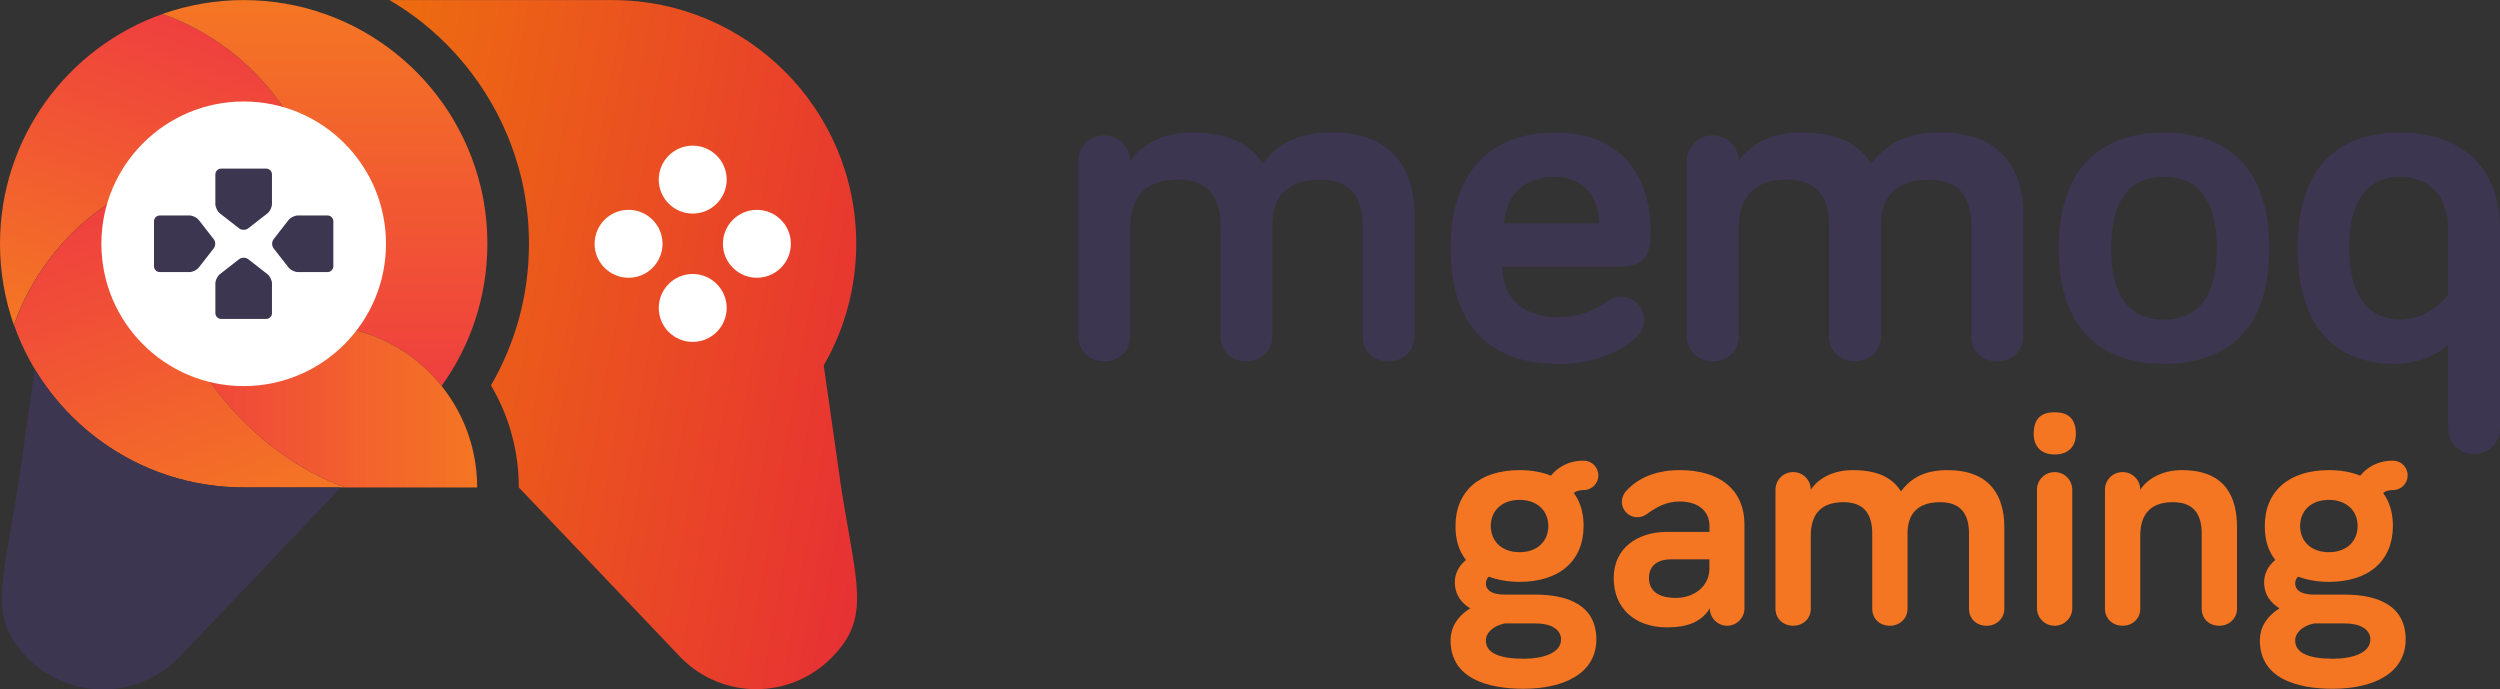 <?xml version="1.0" encoding="UTF-8"?><svg id="Layer_1" xmlns="http://www.w3.org/2000/svg" xmlns:xlink="http://www.w3.org/1999/xlink" viewBox="0 0 1088 300"><rect x="0" y="0" width="1088" height="300" fill="#333333" stroke="none"/><defs><style>.cls-1{fill:url(#linear-gradient-5);}.cls-2{fill:url(#linear-gradient-4);}.cls-3{fill:url(#linear-gradient-3);}.cls-4{fill:url(#linear-gradient-2);}.cls-5{fill:url(#linear-gradient);}.cls-6{fill:#fff;}.cls-7{fill:#3c3651;}.cls-8{fill:#f47623;}</style><linearGradient id="linear-gradient" x1="390.35" y1="165.81" x2="147.82" y2="123.05" gradientUnits="userSpaceOnUse"><stop offset="0" stop-color="#e73134"/><stop offset="1" stop-color="#ed6d0f"/></linearGradient><linearGradient id="linear-gradient-2" x1="99.82" y1="399.32" x2="48.76" y2="259.02" gradientTransform="translate(0 416) scale(1 -1)" gradientUnits="userSpaceOnUse"><stop offset="0" stop-color="#ef3f3f"/><stop offset="1" stop-color="#f47623"/></linearGradient><linearGradient id="linear-gradient-3" x1="48.34" y1="331.08" x2="101.14" y2="186" xlink:href="#linear-gradient-2"/><linearGradient id="linear-gradient-4" x1="141.4" y1="248.03" x2="141.4" y2="415.96" xlink:href="#linear-gradient-2"/><linearGradient id="linear-gradient-5" x1="70.75" y1="255.97" x2="207.67" y2="255.97" xlink:href="#linear-gradient-2"/></defs><path class="cls-7" d="M579.46,57.64c-14.21,0-23.21,4.62-29.92,13.62-5.21-8.17-13.78-13.62-30.95-13.62-14.01,0-22.78,6.47-26.76,12.55,0-6.28-5.01-11.29-11.29-11.29s-11.29,5.01-11.29,11.29v76.15c0,6.28,4.82,10.89,11.29,10.89s11.29-4.62,11.29-10.89v-46.66c0-12.36,5.25-21.55,20.92-21.55,13.58,0,18.39,8.17,18.39,20.09v48.12c0,6.28,4.58,10.89,11.29,10.89,6.28,0,11.29-4.62,11.29-10.89v-48.32c0-11.68,5.84-19.85,20.92-19.85,13.58,0,18.4,8.17,18.4,20.09v48.12c0,6.28,4.58,10.89,11.29,10.89,6.28,0,11.29-4.62,11.29-10.89v-52.3l.04-.04c0-18.2-7.73-36.39-36.2-36.39Z"/><path class="cls-7" d="M718.33,99.32c0-14.45-6.47-41.64-41.84-41.64v.04c-28.46,0-45.2,18-45.2,50.01,0,34.93,18,50.65,47.09,50.65,19.03,0,30.12-8.17,33.67-11.53,1.9-1.66,3.55-4.38,3.55-7.74,0-5.45-4.38-9.83-9.83-9.83-2.72,0-4.42.83-6.71,2.29-5.05,3.32-11.53,6.47-20.72,6.47-13.82,0-24.47-6.91-24.47-21.99h51.67c12.79,0,12.79-9,12.79-16.74ZM654.54,97.23h-.04c1.07-13.38,9.87-20.29,21.99-20.29,13.62,0,19.46,10.03,19.46,20.29h-41.41Z"/><path class="cls-7" d="M844.37,57.64c-14.21,0-23.21,4.62-29.92,13.62-5.21-8.17-13.78-13.62-30.95-13.62-14.05,0-22.82,6.47-26.8,12.55,0-6.28-5.01-11.29-11.29-11.29s-11.29,5.01-11.29,11.29v76.15c0,6.28,4.82,10.89,11.29,10.89s11.29-4.62,11.29-10.89v-46.66c0-12.36,5.25-21.55,20.92-21.55,13.58,0,18.39,8.17,18.39,20.09v48.12c0,6.28,4.58,10.89,11.29,10.89,6.28,0,11.29-4.62,11.29-10.89v-48.32c0-11.68,5.84-19.85,20.92-19.85,13.58,0,18.4,8.17,18.4,20.09v48.12c0,6.28,4.58,10.89,11.29,10.89,6.28,0,11.29-4.62,11.29-10.89v-52.3l.08-.04c0-18.2-7.74-36.39-36.2-36.39Z"/><path class="cls-7" d="M941.79,57.72c-28.27,0-45.83,16.3-45.83,50.41s17.57,50.21,45.83,50.21,45.83-15.91,45.83-50.21-17.57-50.41-45.83-50.41ZM941.79,139.11c-15.08,0-23.02-10.26-23.02-30.99s7.93-31.19,23.02-31.19,23.01,10.66,23.01,31.19-7.93,30.99-23.01,30.99Z"/><path class="cls-7" d="M1044.7,57.68c-28.22,0-44.76,16.11-44.76,50.21v.04c0,34.07,16.1,50.41,42.47,50.41,10.03,0,18.83-4.18,23.01-8.37v36.4c0,6.28,5.01,11.29,11.29,11.29s11.29-5.01,11.29-11.29v-86.84c0-27.83-18-41.84-43.3-41.84ZM1065.42,99.56v28.86s-8.17,10.66-20.72,10.66c-14.21,0-22.38-10.7-22.38-31.18s7.93-30.95,22.38-30.95c12.16,0,20.72,8.13,20.72,22.58v.04Z"/><path class="cls-8" d="M1031.58,278.29c0,5.83-7.68,8.39-16.22,8.39-10.81,0-16.5-2.56-16.5-7.97,0-3.13,2.84-6.26,8.25-7.4h13.37c6.4,0,11.09,2.42,11.09,6.97M1001,228.93c0-6.4,4.55-11.38,12.52-11.38s12.52,4.98,12.52,11.38-4.55,11.38-12.52,11.38-12.52-4.98-12.52-11.38M1041.4,228.93c0-5.69-1.42-10.53-4.27-14.37,1-.85,2.42-1.28,4.27-1.28,3.56,0,6.4-2.84,6.4-6.4s-2.84-6.4-6.4-6.4c-6.83,0-11.52,3.13-14.22,6.54-3.84-1.57-8.39-2.42-13.66-2.42-17.5,0-27.88,9.25-27.88,24.32,0,5.69,1.28,10.53,4.55,14.79-3.27,2.7-4.84,6.12-4.84,9.67,0,5.55,2.99,9.1,6.69,11.38-6.12,3.84-8.54,8.82-8.54,13.94,0,16.64,16.22,21.05,31.72,21.05,18.07,0,31.72-6.97,31.72-21.48s-11.81-19.49-26.46-19.49h-13.23c-6.54,0-8.39-2.42-8.39-4.84,0-.99.43-2.28,1.28-2.99,3.7,1.42,8.39,2.28,13.37,2.28,17.5,0,27.88-9.25,27.88-24.33M949.65,204.6c-9.53,0-15.51,4.41-18.21,8.53,0-4.27-3.41-7.68-7.68-7.68s-7.68,3.41-7.68,7.68v51.78c0,4.27,3.27,7.4,7.68,7.4s7.68-3.13,7.68-7.4v-31.72c0-8.39,3.56-14.65,14.22-14.65,9.25,0,12.52,5.55,12.52,13.66v32.72c0,4.27,3.13,7.4,7.68,7.4,4.27,0,7.68-3.13,7.68-7.4v-35.56c0-12.38-4.55-24.75-23.9-24.75M894.17,197.78c5.97,0,9.25-3.41,9.25-8.96,0-6.54-3.27-9.39-9.25-9.39s-9.1,2.85-9.1,9.39c0,5.55,3.27,8.96,9.1,8.96M901.85,213.14c0-4.27-3.41-7.68-7.68-7.68s-7.68,3.41-7.68,7.68v51.5c0,4.27,3.41,7.68,7.68,7.68s7.68-3.41,7.68-7.68v-51.5ZM847.65,204.6c-9.67,0-15.79,3.13-20.34,9.25-3.56-5.55-9.39-9.25-21.05-9.25-9.53,0-15.51,4.41-18.21,8.53,0-4.27-3.41-7.68-7.68-7.68s-7.68,3.41-7.68,7.68v51.78c0,4.27,3.27,7.4,7.68,7.4s7.68-3.13,7.68-7.4v-31.72c0-8.39,3.56-14.65,14.23-14.65,9.25,0,12.52,5.55,12.52,13.66v32.72c0,4.27,3.13,7.4,7.68,7.4,4.27,0,7.68-3.13,7.68-7.4v-32.86c0-7.97,3.98-13.51,14.23-13.51,9.25,0,12.52,5.55,12.52,13.66v32.72c0,4.27,3.13,7.4,7.68,7.4,4.27,0,7.68-3.13,7.68-7.4v-35.56c0-12.38-5.26-24.75-24.61-24.75M729.44,260.22c-7.97,0-11.81-3.27-11.81-8.68,0-5.12,3.41-8.11,9.67-8.11h16.64v3.98c0,7.97-6.97,12.8-14.51,12.8M731.01,218.26c8.25,0,12.95,4.27,12.95,10.67v2.56h-18.64c-12.38,0-23.04,6.83-23.04,20.06s9.25,21.48,23.19,21.48c8.54,0,14.79-2.13,18.64-8.25,0,4.12,3.41,7.54,7.54,7.54s7.54-3.41,7.54-7.54v-36.42c0-15.08-10.53-23.76-28.17-23.76-12.23,0-19.35,4.69-23.33,9.1-1.28,1.42-1.85,3.13-1.85,4.69,0,3.7,2.99,6.69,6.69,6.69,1.71,0,2.85-.43,4.27-1.42,3.56-2.56,7.97-5.41,14.22-5.41M679.37,278.29c0,5.83-7.68,8.39-16.22,8.39-10.81,0-16.5-2.56-16.5-7.97,0-3.13,2.85-6.26,8.25-7.4h13.37c6.4,0,11.1,2.42,11.1,6.97M648.79,228.93c0-6.4,4.55-11.38,12.52-11.38s12.52,4.98,12.52,11.38-4.55,11.38-12.52,11.38-12.52-4.98-12.52-11.38M689.19,228.93c0-5.69-1.42-10.53-4.27-14.37,1-.85,2.42-1.28,4.27-1.28,3.56,0,6.4-2.84,6.4-6.4s-2.84-6.4-6.4-6.4c-6.83,0-11.52,3.13-14.22,6.54-3.84-1.57-8.39-2.42-13.66-2.42-17.5,0-27.88,9.25-27.88,24.32,0,5.69,1.28,10.53,4.55,14.79-3.27,2.7-4.84,6.12-4.84,9.67,0,5.55,2.99,9.1,6.68,11.38-6.12,3.84-8.53,8.82-8.53,13.94,0,16.64,16.22,21.05,31.72,21.05,18.07,0,31.72-6.97,31.72-21.48s-11.81-19.49-26.46-19.49h-13.23c-6.54,0-8.39-2.42-8.39-4.84,0-.99.43-2.28,1.28-2.99,3.7,1.42,8.39,2.28,13.37,2.28,17.5,0,27.88-9.25,27.88-24.33"/><path class="cls-5" d="M365.63,209.04l-7.14-50.04c8.98-15.57,14.14-33.63,14.14-52.89C372.64,47.53,325.14.04,266.56.04h-97.05c5,2.93,9.82,6.2,14.37,9.84,21.32,17.02,36.57,40.93,42.92,67.32,0,0,.06.24.07.28.17.7.33,1.41.48,2.11l.14.62c.14.65.27,1.31.4,1.97l.14.75c.13.67.25,1.31.36,1.95l.13.81c.25,1.48.46,2.86.63,4.21.01.09.03.2.04.33.05.38.09.75.14,1.13l.05.44c.05.43.1.86.15,1.29.05.44.13,1.37.13,1.37.05.52.1,1.04.14,1.57.04.44.07.86.1,1.29.04.56.08,1.14.11,1.72,0,0,.05.84.06,1.2.03.63.05,1.28.07,1.92l.03.99c.02.98.04,1.96.04,2.95,0,21.88-5.7,42.94-16.54,61.61,7.7,13.04,12.12,28.23,12.12,44.44,0,.02,0,.04,0,.06h.08l70.68,74.22c17.99,17.99,47.16,17.99,65.15,0,17.99-17.99,10.75-32.2,3.91-77.37Z"/><path class="cls-4" d="M141.4,106.09c0-12.4-2.13-24.29-6.04-35.35h-.01c-6.65-18.81-18.46-35.19-33.72-47.43-.03-.02-.05-.04-.08-.06-1.49-1.19-3.01-2.34-4.56-3.46-.07-.05-.13-.09-.2-.14-.75-.53-1.5-1.06-2.26-1.57-.02-.01-.03-.02-.05-.03-.78-.52-1.56-1.03-2.35-1.54-.09-.06-.19-.12-.28-.18-.71-.45-1.42-.88-2.13-1.31-.1-.06-.19-.12-.29-.18-.78-.46-1.57-.92-2.36-1.36-.11-.06-.22-.12-.34-.18-.69-.38-1.38-.76-2.08-1.12-.15-.08-.31-.16-.46-.24-.79-.41-1.59-.81-2.39-1.2-.11-.05-.22-.1-.33-.16-.7-.34-1.4-.67-2.11-.99-.19-.09-.39-.18-.58-.26-.81-.36-1.62-.72-2.43-1.06-.08-.03-.16-.06-.24-.1-.74-.31-1.49-.61-2.25-.9-.21-.08-.43-.17-.64-.25-.83-.32-1.66-.63-2.5-.92h0C29.51,20.64,0,59.91,0,106.09c0,12.4,2.13,24.29,6.04,35.35,14.56-41.19,53.83-70.7,100-70.7,19.52,0,35.35,15.83,35.35,35.35Z"/><path class="cls-3" d="M70.75,107.92c-.03-.61-.05-1.22-.05-1.84,0-.02,0-.04,0-.05.03-19.5,15.84-35.29,35.34-35.29-1.48,0-2.95.03-4.41.09h0c-2.75.11-5.47.33-8.16.65-.02,0-.04,0-.06,0-2.62.31-5.21.73-7.76,1.22-.11.02-.23.04-.34.06-2.48.49-4.93,1.08-7.35,1.74-.18.05-.36.09-.53.14-2.36.66-4.68,1.41-6.97,2.23-.22.08-.45.15-.67.23-2.25.82-4.45,1.72-6.62,2.68-.25.11-.5.22-.74.33-2.13.97-4.23,2.01-6.29,3.11-.26.14-.53.28-.79.42-2.03,1.11-4.01,2.28-5.95,3.51-.27.17-.54.34-.81.51-1.92,1.24-3.8,2.54-5.63,3.9-.26.19-.52.39-.78.59-1.82,1.37-3.58,2.8-5.31,4.29-.25.22-.5.43-.74.65-1.71,1.5-3.37,3.05-4.98,4.66-.23.23-.45.46-.67.68-1.6,1.63-3.16,3.31-4.65,5.04-.2.23-.39.46-.58.69-1.5,1.76-2.94,3.56-4.32,5.42-.16.22-.32.45-.48.67-1.38,1.89-2.71,3.82-3.97,5.81-.13.2-.24.4-.37.6-1.27,2.03-2.48,4.1-3.61,6.21-.08.16-.16.32-.24.48-1.15,2.18-2.23,4.39-3.23,6.65-.04.1-.08.19-.12.29-1.02,2.34-1.97,4.71-2.83,7.13,14.56,41.19,53.83,70.7,100,70.7h44.19c-40.64-14.37-78.49-58.68-79.49-104.21Z"/><path class="cls-2" d="M141.4,106.09c0,19.24-15.37,34.87-34.5,35.33.06.01-.14.02-.85.02h30.93c22.33,0,42.23,10.37,55.19,26.54,12.54-17.42,19.93-38.79,19.93-61.89,0-.85-.01-1.7-.03-2.54,0-.29-.02-.57-.03-.86-.02-.56-.04-1.11-.06-1.67-.02-.34-.04-.69-.06-1.03-.03-.49-.06-.98-.09-1.47-.03-.37-.05-.74-.08-1.11-.04-.46-.08-.91-.12-1.36-.04-.39-.07-.78-.11-1.17-.04-.42-.09-.84-.14-1.26-.05-.41-.09-.83-.15-1.24,0-.05-.01-.1-.02-.14-.16-1.25-.35-2.5-.56-3.74-.04-.23-.07-.46-.11-.69-.1-.55-.2-1.11-.3-1.66-.04-.22-.08-.44-.13-.67-.11-.57-.23-1.14-.35-1.71-.04-.18-.08-.36-.12-.54-.13-.61-.27-1.22-.42-1.82-.02-.08-.04-.16-.06-.23C197.94,34.63,156.03.04,106.05.04c-12.4,0-24.29,2.13-35.35,6.04,41.19,14.56,70.7,53.83,70.7,100Z"/><path class="cls-1" d="M136.98,141.43h-30.93c-18.91,0-34.35-14.84-35.3-33.51.89,40.69,31.22,80.38,66.66,98.63.84.43,1.69.86,2.53,1.27.34.16.68.32,1.02.48.77.36,1.55.72,2.33,1.07.54.24,1.08.46,1.61.69.6.25,1.2.51,1.8.75,1.17.47,2.35.91,3.53,1.33h57.44c0-39.05-31.65-70.7-70.7-70.7Z"/><path class="cls-6" d="M106.05,168.03c34.2,0,61.93-27.73,61.93-61.93s-27.73-61.93-61.93-61.93-61.93,27.73-61.93,61.93,27.73,61.93,61.93,61.93"/><path class="cls-7" d="M106.05,212.13c-38.6,0-72.37-20.64-90.92-51.47l-6.88,48.23c-6.86,45.31-14.12,59.56,3.92,77.61,18.05,18.05,47.3,18.05,65.35,0l70.82-74.37h-42.3Z"/><path class="cls-7" d="M93.02,108.07c.85-1.1.85-2.87,0-3.97l-6.51-8.35c-.85-1.1-2.67-1.98-4.06-1.98h-12.91c-1.39,0-2.52,1.13-2.52,2.52v19.6c0,1.39,1.13,2.52,2.52,2.52h12.91c1.39,0,3.21-.89,4.06-1.98l6.51-8.35ZM118.36,88.81v-12.91c0-1.39-1.13-2.52-2.52-2.52h-19.6c-1.39,0-2.52,1.13-2.52,2.52v12.91c0,1.39.89,3.21,1.98,4.06l8.35,6.51c1.09.85,2.87.85,3.97,0l8.35-6.51c1.1-.85,1.98-2.67,1.98-4.06M118.36,136.28v-12.91c0-1.39-.89-3.21-1.98-4.06l-8.35-6.51c-1.1-.85-2.87-.85-3.97,0l-8.35,6.51c-1.1.85-1.98,2.67-1.98,4.06v12.91c0,1.39,1.13,2.52,2.52,2.52h19.6c1.39,0,2.52-1.13,2.52-2.52M145.07,115.89v-19.6c0-1.39-1.13-2.52-2.52-2.52h-12.91c-1.39,0-3.21.89-4.06,1.98l-6.51,8.35c-.85,1.1-.85,2.87,0,3.97l6.51,8.35c.85,1.1,2.67,1.98,4.06,1.98h12.91c1.39,0,2.52-1.13,2.52-2.52"/><path class="cls-6" d="M301.47,148.8c8.17,0,14.78-6.62,14.78-14.78s-6.62-14.78-14.78-14.78-14.78,6.62-14.78,14.78,6.62,14.78,14.78,14.78"/><path class="cls-6" d="M301.47,92.95c8.17,0,14.78-6.62,14.78-14.78s-6.62-14.78-14.78-14.78-14.78,6.62-14.78,14.78,6.62,14.78,14.78,14.78"/><path class="cls-6" d="M273.55,120.88c8.17,0,14.78-6.62,14.78-14.78s-6.62-14.78-14.78-14.78-14.78,6.62-14.78,14.78,6.62,14.78,14.78,14.78"/><path class="cls-6" d="M329.4,120.88c8.17,0,14.78-6.62,14.78-14.78s-6.62-14.78-14.78-14.78-14.78,6.62-14.78,14.78,6.62,14.78,14.78,14.78"/></svg>